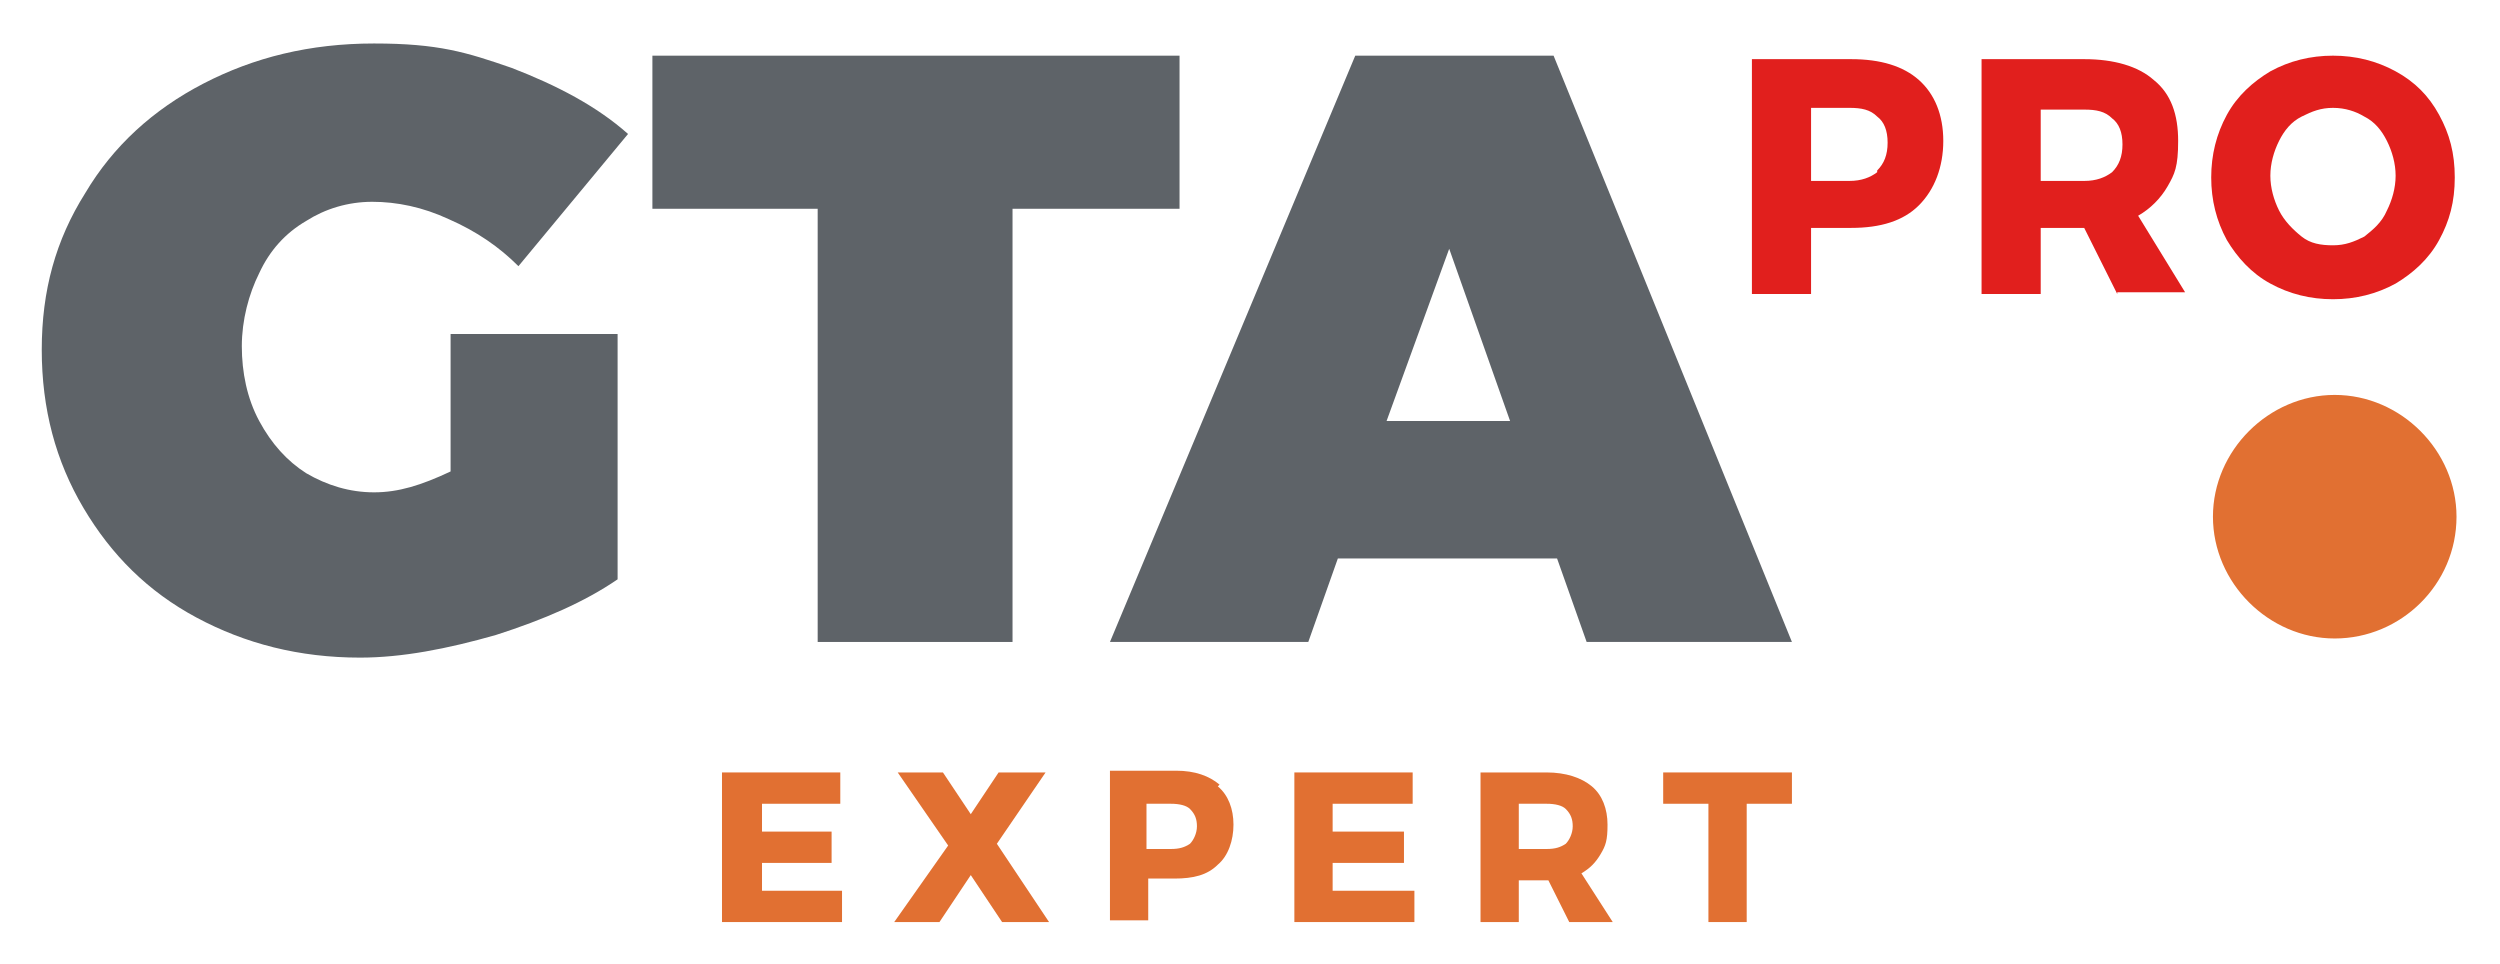 <?xml version="1.0" encoding="UTF-8"?> <svg xmlns="http://www.w3.org/2000/svg" id="Layer_1" data-name="Layer 1" version="1.1" viewBox="0 0 143.7 55.4"><defs><style> .cls-1 { fill: #5e6368; } .cls-1, .cls-2, .cls-3 { stroke-width: 0px; } .cls-2 { fill: #e17032; } .cls-3 { fill: #e11f1d; } </style></defs><path class="cls-3" d="M110.3,4.6c.9.8,1.4,2,1.4,3.5s-.5,2.8-1.4,3.7c-.9.9-2.2,1.3-3.9,1.3h-2.3v3.8h-3.4V3.4h5.7c1.7,0,3,.4,3.9,1.2M107.9,9.8c.4-.4.6-.9.6-1.6s-.2-1.2-.6-1.5c-.4-.4-.9-.5-1.6-.5h-2.2v4.2h2.2c.7,0,1.2-.2,1.6-.5"></path><path class="cls-3" d="M121.7,16.9l-1.9-3.8h-2.5v3.8h-3.4V3.4h5.9c1.7,0,3.1.4,4,1.2,1,.8,1.4,2,1.4,3.5s-.2,1.9-.6,2.6c-.4.7-1,1.3-1.7,1.7l2.7,4.4h-3.9ZM117.3,10.4h2.5c.7,0,1.2-.2,1.6-.5.4-.4.6-.9.6-1.6s-.2-1.2-.6-1.5c-.4-.4-.9-.5-1.6-.5h-2.5v4.2Z"></path><path class="cls-3" d="M137.7,4.1c1.1.6,1.9,1.4,2.5,2.5.6,1.1.9,2.2.9,3.6s-.3,2.5-.9,3.6c-.6,1.1-1.5,1.9-2.5,2.5-1.1.6-2.3.9-3.6.9s-2.5-.3-3.6-.9c-1.1-.6-1.9-1.5-2.5-2.5-.6-1.1-.9-2.3-.9-3.6s.3-2.5.9-3.6c.6-1.1,1.5-1.9,2.5-2.5,1.1-.6,2.3-.9,3.6-.9s2.5.3,3.6.9M132.3,6.7c-.6.3-1,.8-1.3,1.4-.3.6-.5,1.3-.5,2s.2,1.4.5,2c.3.6.8,1.1,1.3,1.5.5.4,1.1.5,1.8.5s1.2-.2,1.8-.5c.5-.4,1-.8,1.3-1.5.3-.6.5-1.3.5-2s-.2-1.4-.5-2c-.3-.6-.7-1.1-1.3-1.4-.5-.3-1.1-.5-1.8-.5s-1.2.2-1.8.5"></path><path class="cls-2" d="M141.2,29.7c0,3.9-3.2,7-7,7s-7-3.2-7-7,3.2-7,7-7,7,3.2,7,7"></path><path class="cls-1" d="M25.9,19.2h9.6v14.1c-1.9,1.3-4.2,2.3-7,3.2-2.8.8-5.4,1.3-7.8,1.3-3.5,0-6.6-.8-9.4-2.3-2.8-1.5-4.9-3.6-6.5-6.3-1.6-2.7-2.4-5.7-2.4-9.1s.8-6.3,2.5-9c1.6-2.7,3.9-4.8,6.8-6.3,2.9-1.5,6.1-2.3,9.8-2.3s5.3.5,7.9,1.4c2.6,1,4.9,2.2,6.7,3.8l-6.3,7.6c-1.1-1.1-2.4-2-4-2.7-1.5-.7-3-1-4.4-1s-2.7.4-3.8,1.1c-1.2.7-2.1,1.7-2.7,3-.6,1.2-1,2.7-1,4.2s.3,3,1,4.3c.7,1.3,1.6,2.3,2.7,3,1.2.7,2.5,1.1,3.9,1.1s2.7-.4,4.4-1.2v-8.1Z"></path><polygon class="cls-1" points="37.5 3.2 67.8 3.2 67.8 12 58.2 12 58.2 36.9 47 36.9 47 12 37.5 12 37.5 3.2"></polygon><path class="cls-1" d="M91.2,36.9l-1.7-4.8h-12.6l-1.7,4.8h-11.4L77.9,3.2h11.4l13.7,33.7h-11.9ZM79.8,24.2h7l-3.5-9.9-3.6,9.9Z"></path><polygon class="cls-2" points="41.5 44.4 48.3 44.4 48.3 46.2 43.8 46.2 43.8 47.8 47.8 47.8 47.8 49.6 43.8 49.6 43.8 51.2 48.4 51.2 48.4 53 41.5 53 41.5 44.4"></polygon><polygon class="cls-2" points="51.6 44.4 54.2 44.4 55.8 46.8 57.4 44.4 60.1 44.4 57.3 48.5 60.3 53 57.6 53 55.8 50.3 54 53 51.4 53 54.5 48.6 51.6 44.4"></polygon><path class="cls-2" d="M70,45.2c.6.5.9,1.3.9,2.2s-.3,1.8-.9,2.3c-.6.6-1.4.8-2.5.8h-1.5v2.4h-2.2v-8.6h3.8c1.1,0,1.9.3,2.5.8M68.4,48.5c.2-.2.4-.6.4-1s-.1-.7-.4-1c-.2-.2-.6-.3-1.1-.3h-1.4v2.6h1.4c.5,0,.8-.1,1.1-.3"></path><polygon class="cls-2" points="74.4 44.4 81.2 44.4 81.2 46.2 76.6 46.2 76.6 47.8 80.7 47.8 80.7 49.6 76.6 49.6 76.6 51.2 81.3 51.2 81.3 53 74.4 53 74.4 44.4"></polygon><path class="cls-2" d="M90.2,53l-1.2-2.4h-1.7v2.4h-2.2v-8.6h3.8c1.1,0,2,.3,2.6.8.6.5.9,1.3.9,2.2s-.1,1.2-.4,1.7c-.3.5-.6.8-1.1,1.1l1.8,2.8h-2.5ZM87.3,48.8h1.6c.5,0,.8-.1,1.1-.3.2-.2.4-.6.4-1s-.1-.7-.4-1c-.2-.2-.6-.3-1.1-.3h-1.6v2.6Z"></path><polygon class="cls-2" points="95.6 44.4 103 44.4 103 46.2 100.4 46.2 100.4 53 98.2 53 98.2 46.2 95.6 46.2 95.6 44.4"></polygon></svg> 